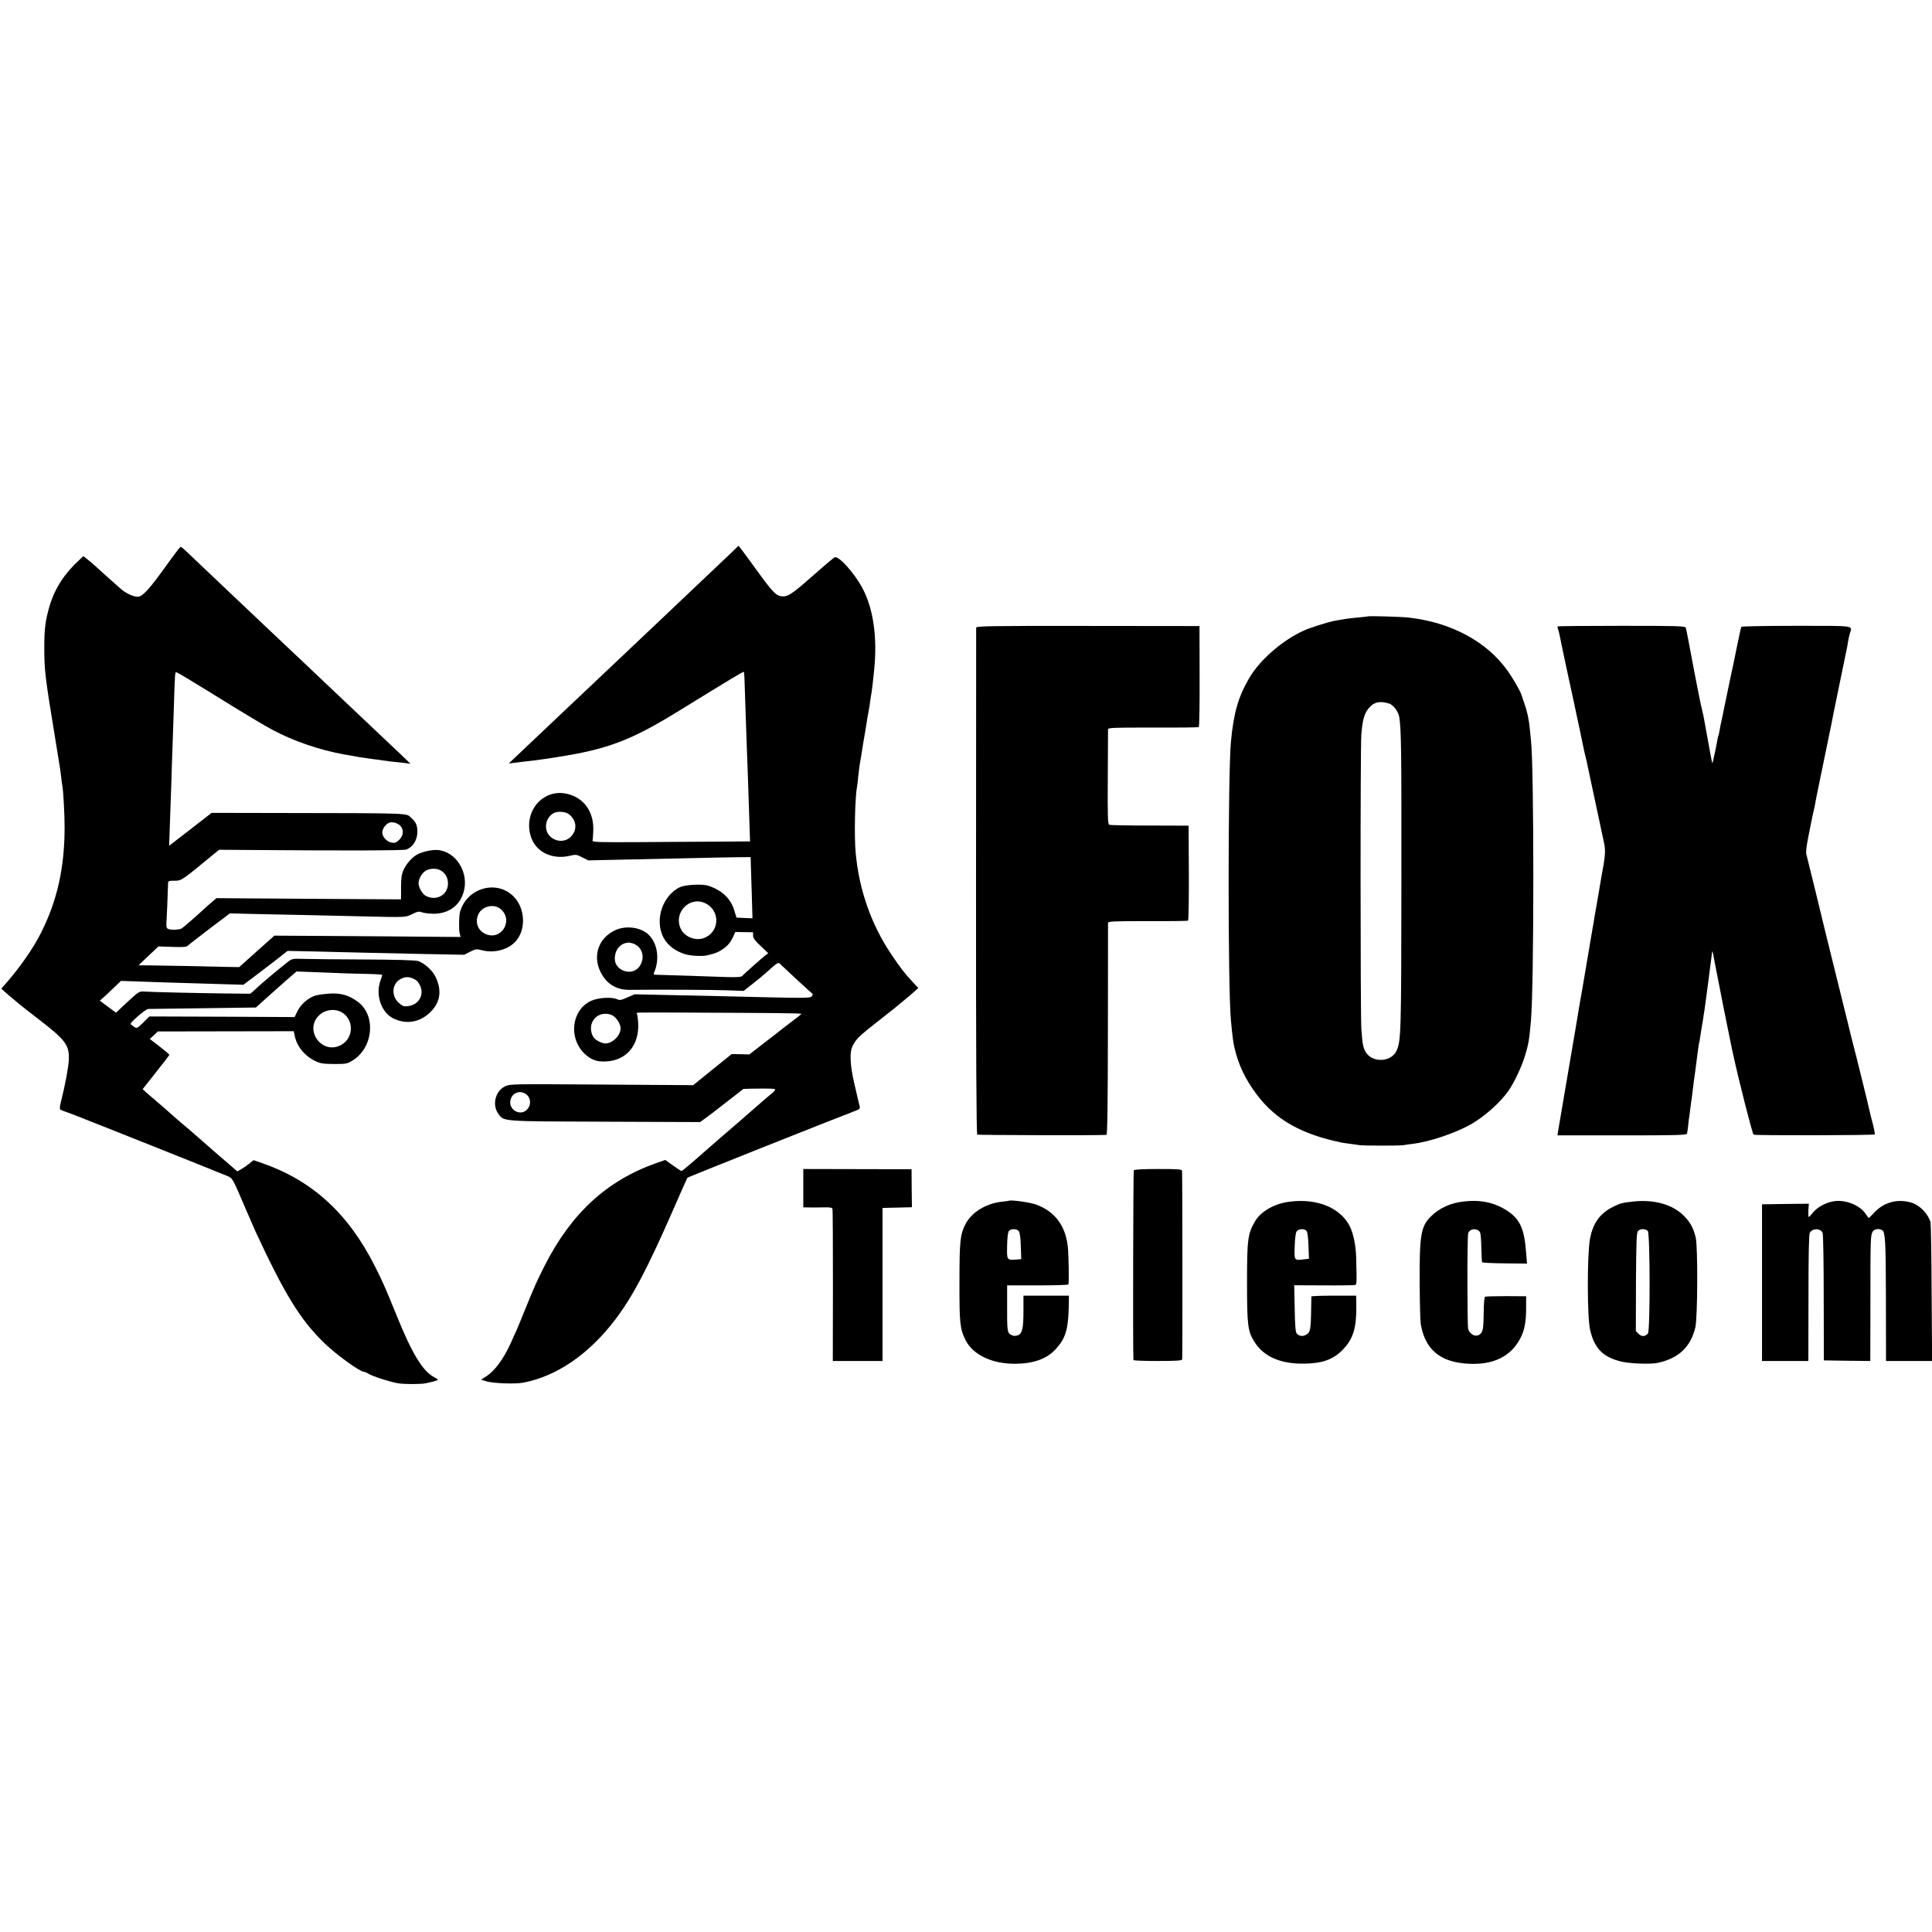 <?xml version="1.0" standalone="no"?>
<!DOCTYPE svg PUBLIC "-//W3C//DTD SVG 20010904//EN"
 "http://www.w3.org/TR/2001/REC-SVG-20010904/DTD/svg10.dtd">
<svg version="1.0" xmlns="http://www.w3.org/2000/svg"
 width="1597pt" height="1597pt" viewBox="0 0 1597 1597"
 preserveAspectRatio="xMidYMid meet">
<g transform="translate(0,1597) scale(0.1,-0.1)"
fill="#000000" stroke="none">
<path d="M6004 11362 c-56 -53 -166 -158 -245 -232 -158 -149 -169 -160 -290
-275 -100 -95 -381 -361 -449 -425 -26 -25 -110 -104 -187 -177 -77 -73 -157
-149 -179 -169 -21 -20 -107 -101 -190 -180 -83 -79 -175 -166 -205 -194 l-54
-51 40 5 c22 3 63 8 90 11 28 3 70 8 95 11 25 3 101 14 170 25 422 65 617 139
1015 385 432 266 528 324 533 320 5 -5 5 -18 16 -361 4 -110 9 -252 11 -315 3
-63 7 -187 10 -275 3 -88 7 -225 10 -305 l5 -145 -263 -2 c-144 -1 -437 -2
-652 -4 -320 -2 -389 0 -387 11 2 7 4 44 6 81 7 155 -74 272 -212 306 -198 50
-366 -139 -306 -345 37 -131 173 -201 324 -166 51 12 57 11 103 -13 l50 -25
271 6 c149 3 397 9 551 12 154 4 334 7 400 8 l120 1 1 -45 c1 -25 4 -139 8
-253 l6 -208 -66 3 -66 3 -19 61 c-30 99 -103 166 -216 203 -51 16 -192 8
-234 -13 -91 -44 -157 -149 -165 -259 -9 -141 62 -244 201 -292 47 -16 146
-22 190 -12 65 16 84 22 117 43 49 31 73 58 97 108 l19 42 74 -1 73 -1 0 -28
c0 -21 15 -41 63 -86 l62 -59 -27 -21 c-27 -21 -162 -141 -189 -168 -10 -9
-45 -11 -141 -8 -97 4 -469 16 -581 19 -8 0 -10 6 -6 16 49 112 30 244 -46
316 -63 60 -184 77 -272 37 -138 -62 -191 -208 -125 -344 49 -100 129 -150
237 -150 264 3 721 0 821 -4 l126 -5 71 56 c40 31 91 73 114 94 99 89 100 89
118 72 52 -51 254 -237 263 -243 7 -4 6 -12 -3 -23 -14 -17 -33 -17 -730 0
-96 2 -301 7 -455 10 l-280 6 -60 -26 c-49 -22 -63 -25 -83 -15 -46 21 -157
14 -216 -13 -161 -74 -190 -306 -54 -437 53 -50 101 -68 176 -64 172 8 278
136 267 320 -2 35 -7 68 -10 74 -7 12 -40 11 380 10 762 -3 983 -5 980 -11 -2
-3 -39 -32 -82 -65 -43 -32 -85 -65 -93 -71 -8 -7 -69 -55 -136 -106 l-120
-93 -73 2 -73 1 -159 -128 -159 -129 -756 5 c-752 5 -757 5 -800 -15 -81 -40
-108 -154 -54 -228 47 -63 20 -61 883 -64 l784 -3 39 28 c21 15 102 76 179
137 l140 109 65 2 c143 2 191 1 197 -5 4 -3 -9 -19 -27 -34 -19 -15 -75 -63
-125 -107 -108 -94 -177 -155 -300 -260 -49 -43 -106 -92 -125 -109 -91 -81
-191 -166 -196 -166 -4 0 -35 21 -71 46 l-64 46 -77 -27 c-406 -144 -699 -413
-919 -845 -67 -133 -80 -162 -163 -365 -33 -82 -65 -159 -70 -170 -5 -11 -26
-56 -45 -100 -64 -142 -136 -239 -215 -288 l-34 -21 44 -14 c57 -17 239 -24
305 -11 276 52 544 236 761 522 144 190 263 416 473 895 66 151 121 275 123
277 7 6 1223 491 1381 550 44 17 48 20 42 44 -4 14 -8 33 -10 41 -2 8 -17 72
-33 142 -37 161 -41 262 -13 315 30 58 52 79 236 223 94 73 200 160 238 193
l68 60 -48 51 c-71 77 -96 110 -178 231 -164 245 -264 530 -292 835 -13 133
-6 458 11 545 2 11 7 50 10 87 4 37 9 77 11 90 2 13 9 52 15 88 5 36 12 76 14
90 16 90 26 150 31 185 3 22 8 51 11 65 10 55 12 67 18 110 3 25 8 56 11 70 4
27 11 86 21 185 27 267 -7 506 -98 675 -67 125 -197 269 -229 253 -9 -4 -83
-66 -164 -138 -174 -154 -217 -185 -260 -185 -56 0 -82 25 -230 230 -58 80
-113 155 -123 167 l-17 22 -101 -97z m-1300 -2123 c67 -53 70 -139 5 -194 -40
-33 -100 -34 -146 -2 -71 48 -65 160 12 205 33 19 99 14 129 -9z m1119 -732
c125 -53 132 -223 12 -284 -72 -38 -174 -3 -208 70 -61 129 67 268 196 214z
m-587 -337 c75 -29 99 -116 51 -187 -46 -68 -154 -58 -195 18 -20 38 -9 106
23 139 25 26 42 34 82 39 6 0 24 -4 39 -9z m-162 -601 c31 -24 56 -69 56 -99
0 -65 -78 -135 -138 -124 -36 7 -79 34 -91 58 -45 89 9 186 104 186 28 0 51
-7 69 -21z m-714 -654 c27 -29 29 -75 4 -108 -54 -73 -168 -13 -143 75 17 63
94 81 139 33z"/>
<path d="M1370 11289 c-126 -177 -186 -244 -224 -251 -30 -6 -96 22 -140 58
-35 30 -159 141 -215 192 -20 19 -51 45 -69 59 l-33 26 -31 -29 c-125 -114
-204 -237 -247 -379 -36 -123 -45 -191 -45 -350 0 -182 9 -254 79 -680 50
-308 53 -322 61 -390 3 -27 7 -61 10 -75 8 -48 18 -235 18 -335 0 -334 -59
-603 -192 -870 -61 -124 -173 -286 -283 -412 l-48 -55 25 -23 c14 -13 42 -37
64 -55 21 -17 49 -41 62 -52 13 -11 79 -63 148 -116 231 -177 263 -219 259
-339 -2 -61 -31 -215 -64 -345 -9 -33 -13 -64 -8 -68 4 -5 30 -15 57 -24 27
-10 70 -25 95 -36 25 -10 190 -75 366 -145 388 -154 805 -321 862 -345 47 -21
40 -7 159 -285 36 -82 69 -159 74 -170 245 -528 373 -736 573 -929 102 -98
293 -236 327 -236 6 0 21 -6 33 -14 33 -22 194 -73 252 -81 59 -8 178 -7 220
0 48 9 105 25 105 30 0 3 -13 11 -29 20 -96 49 -184 193 -314 515 -93 228
-115 279 -179 405 -221 437 -518 707 -932 851 l-70 24 -35 -28 c-20 -16 -50
-37 -68 -47 l-31 -18 -68 59 c-38 32 -82 71 -99 85 -16 14 -70 62 -120 105
-49 44 -119 104 -155 134 -36 30 -83 71 -105 91 -22 20 -71 63 -109 95 -38 33
-83 71 -99 85 l-28 26 110 139 c61 76 111 142 111 145 0 3 -36 34 -81 69 l-81
62 34 31 33 31 562 1 561 1 7 -33 c17 -90 80 -169 170 -213 43 -21 64 -24 156
-25 100 0 108 1 155 30 170 106 194 372 42 484 -73 54 -141 74 -233 68 -44 -3
-97 -10 -117 -16 -59 -18 -120 -71 -148 -127 l-25 -51 -600 3 -600 2 -52 -51
c-51 -50 -52 -50 -77 -33 -14 9 -26 19 -26 23 0 16 126 123 144 123 12 0 217
3 456 6 l435 6 80 72 c44 39 82 73 85 76 3 3 42 38 88 78 l83 72 127 -5 c233
-10 369 -14 476 -16 58 -1 106 -5 106 -8 0 -3 -7 -24 -15 -46 -43 -120 6 -265
108 -314 102 -49 209 -34 295 44 91 82 108 184 52 301 -27 55 -97 117 -147
131 -23 6 -197 11 -443 12 -223 1 -448 3 -500 5 -93 3 -96 2 -135 -28 -60 -47
-219 -180 -240 -201 -5 -6 -23 -21 -38 -35 l-28 -24 -207 2 c-244 3 -622 12
-673 16 -39 3 -45 -1 -172 -120 l-58 -55 -42 31 c-23 17 -53 39 -67 50 l-25
19 30 26 c17 15 56 51 87 82 l58 55 172 -6 c95 -4 247 -8 338 -11 91 -3 241
-7 334 -10 l168 -5 122 92 c66 51 126 96 131 100 6 5 33 26 61 48 l51 40 229
-5 c126 -3 310 -7 409 -10 99 -2 324 -7 501 -11 l321 -6 49 25 c47 24 53 24
99 12 104 -27 222 7 283 80 81 99 72 266 -20 362 -140 146 -391 74 -446 -127
-8 -31 -10 -139 -3 -172 l8 -33 -261 2 c-144 2 -490 4 -770 6 l-508 3 -146
-130 -145 -130 -121 2 c-67 1 -206 5 -311 7 -104 2 -237 4 -295 5 l-105 1 82
78 83 78 113 -4 c87 -3 118 -1 128 9 8 8 89 71 181 141 l168 127 202 -5 c112
-2 327 -7 478 -10 151 -4 345 -8 430 -10 344 -8 340 -9 397 19 44 22 57 24 80
15 15 -6 57 -11 93 -12 124 -1 217 63 251 175 50 161 -59 339 -213 352 -49 4
-136 -16 -176 -41 -43 -27 -83 -74 -106 -123 -16 -35 -21 -66 -21 -144 l0
-100 -500 3 c-275 2 -618 4 -763 5 l-263 2 -42 -36 c-22 -19 -51 -44 -62 -55
-50 -47 -169 -151 -184 -160 -20 -11 -90 -14 -112 -3 -13 6 -16 19 -13 60 3
44 10 205 13 311 1 26 3 27 55 27 57 0 59 2 334 229 l34 27 276 -2 c740 -6
1249 -5 1272 4 54 21 90 80 90 147 0 53 -12 80 -48 112 -49 44 41 41 -1130 43
l-523 1 -175 -136 -176 -136 6 173 c4 95 9 247 12 338 2 91 7 217 9 280 2 63
7 210 11 325 10 318 10 320 22 318 6 -1 46 -24 89 -50 43 -27 86 -52 95 -58
10 -5 75 -46 145 -89 232 -144 397 -243 468 -280 172 -92 380 -163 583 -201
102 -19 191 -33 247 -40 28 -3 61 -7 75 -10 14 -2 48 -7 75 -10 28 -2 74 -8
104 -11 l54 -7 -84 81 c-46 44 -102 97 -124 117 -22 21 -105 100 -185 175 -80
76 -163 155 -185 175 -22 21 -107 102 -190 180 -82 79 -166 157 -185 175 -19
18 -109 103 -200 189 -147 139 -217 206 -356 337 -142 135 -324 307 -351 333
-18 17 -36 31 -40 31 -5 0 -60 -73 -123 -161z m1945 -2152 c24 -34 18 -75 -14
-108 -25 -24 -36 -29 -63 -24 -41 7 -78 47 -78 85 0 32 34 75 65 82 29 6 73
-11 90 -35z m324 -360 c41 -21 65 -62 64 -113 -2 -92 -95 -144 -182 -100 -30
16 -61 69 -61 106 0 35 28 84 58 102 32 20 87 23 121 5z m496 -319 c115 -90
11 -268 -122 -208 -64 28 -89 99 -58 164 31 65 125 88 180 44z m-696 -590 c12
-7 28 -31 37 -53 29 -77 -19 -152 -104 -162 -34 -4 -45 0 -75 27 -60 52 -59
146 1 189 46 32 89 32 141 -1z m-600 -275 c90 -68 79 -208 -20 -261 -160 -86
-312 130 -176 250 55 48 139 53 196 11z"/>
<path d="M11308 10875 c-2 -1 -37 -5 -78 -9 -67 -5 -134 -15 -210 -30 -51 -11
-191 -55 -237 -76 -179 -79 -368 -243 -457 -395 -91 -157 -128 -285 -151 -525
-25 -265 -26 -2038 0 -2305 13 -138 18 -177 31 -233 32 -137 91 -259 185 -383
157 -207 368 -325 700 -394 9 -2 40 -6 70 -10 30 -4 65 -9 79 -11 34 -5 328
-5 360 0 14 3 50 8 80 11 139 18 345 87 476 160 114 64 247 183 315 281 47 69
109 200 135 288 30 100 35 130 49 291 26 300 26 2101 0 2315 -2 19 -6 60 -9
90 -7 80 -22 150 -46 217 -11 32 -22 63 -23 68 -8 29 -71 139 -115 200 -171
241 -465 400 -817 440 -59 7 -331 15 -337 10z m176 -721 c33 -11 74 -65 82
-109 17 -101 19 -278 18 -1372 -1 -1246 -3 -1310 -41 -1390 -45 -95 -201 -100
-255 -8 -21 38 -26 65 -35 190 -8 126 -9 2333 0 2435 10 123 25 174 63 218 42
50 91 60 168 36z"/>
<path d="M8069 10781 c0 -9 -1 -954 -1 -2100 -1 -1434 3 -2085 10 -2090 8 -4
1016 -7 1068 -2 8 1 11 250 12 869 0 477 1 874 1 883 1 13 39 15 327 15 179
-1 330 1 334 4 5 3 8 181 7 395 l-2 390 -321 1 c-177 0 -328 3 -335 6 -12 5
-14 70 -12 389 1 211 2 391 2 400 1 14 41 15 372 15 204 -1 374 1 378 4 5 3 8
192 7 420 l-1 415 -922 1 c-837 1 -923 -1 -924 -15z"/>
<path d="M12876 10792 c-3 -2 -1 -14 4 -26 4 -13 11 -38 14 -57 3 -19 33 -160
66 -314 34 -154 65 -300 70 -325 5 -25 19 -88 30 -140 11 -52 23 -108 26 -125
3 -16 11 -55 19 -85 8 -30 16 -66 18 -80 3 -14 31 -144 62 -290 63 -293 58
-271 76 -356 12 -58 7 -111 -25 -279 -2 -11 -7 -40 -11 -65 -4 -25 -9 -52 -10
-61 -2 -9 -6 -32 -9 -50 -3 -19 -8 -45 -10 -59 -3 -14 -10 -54 -16 -90 -5 -36
-12 -76 -15 -90 -2 -14 -25 -146 -50 -295 -25 -148 -49 -292 -55 -320 -5 -27
-12 -68 -15 -90 -10 -59 -16 -97 -21 -125 -11 -63 -136 -800 -143 -840 l-7
-45 533 0 c465 0 534 2 538 15 2 8 7 40 10 70 3 30 7 66 10 80 2 14 7 49 10
79 4 30 8 61 10 70 1 9 6 45 10 81 4 36 9 74 11 85 2 11 6 40 9 65 3 25 7 56
9 70 2 14 7 52 11 85 4 33 9 62 10 65 2 3 6 26 9 50 4 25 9 56 11 70 3 14 7
40 10 58 3 17 7 44 9 60 3 15 7 45 10 67 3 22 8 59 11 81 6 46 13 94 20 152 2
20 7 53 9 72 3 19 8 60 12 90 3 30 7 56 9 58 1 1 12 -53 24 -120 18 -97 116
-590 136 -683 3 -11 7 -29 9 -40 42 -199 160 -663 171 -674 8 -8 997 -6 1002
2 2 4 -5 44 -17 90 -12 45 -24 92 -26 103 -5 29 -121 499 -135 548 -6 22 -12
46 -14 55 -2 9 -51 210 -110 446 -58 237 -108 437 -110 445 -9 42 -148 608
-154 630 -5 15 2 70 16 140 13 63 26 129 29 145 3 17 9 46 14 65 5 19 11 49
14 65 3 17 7 41 10 55 10 47 67 325 72 350 3 14 18 88 34 165 16 77 31 151 33
165 4 21 100 487 112 545 3 10 7 36 10 56 3 20 10 51 15 70 21 71 59 66 -440
66 -248 0 -453 -4 -456 -8 -3 -5 -21 -86 -40 -181 -19 -95 -37 -182 -40 -193
-3 -11 -9 -40 -14 -65 -5 -25 -18 -88 -29 -140 -11 -52 -22 -106 -25 -120 -2
-14 -9 -46 -15 -73 -6 -26 -14 -64 -17 -85 -3 -20 -8 -40 -10 -43 -2 -3 -6
-21 -9 -40 -11 -62 -37 -184 -40 -187 -1 -2 -8 25 -14 60 -6 35 -13 74 -16 88
-3 14 -12 63 -20 110 -24 137 -26 143 -35 180 -5 19 -16 69 -24 110 -31 155
-58 296 -62 320 -16 89 -45 238 -49 251 -5 14 -60 16 -530 16 -289 0 -527 -2
-529 -5z"/>
<path d="M6640 6148 l0 -158 63 -1 c34 0 87 0 118 1 39 1 58 -3 60 -12 3 -7 4
-293 4 -635 l-1 -623 205 0 206 0 0 633 0 632 121 3 122 3 -2 157 -1 157 -447
1 -448 1 0 -159z"/>
<path d="M9372 6296 c-5 -8 -8 -1519 -3 -1568 1 -5 91 -8 200 -8 150 0 200 3
203 13 3 10 2 1505 -1 1558 -1 14 -25 16 -196 16 -131 0 -197 -4 -203 -11z"/>
<path d="M8337 6044 c-1 -1 -24 -4 -52 -7 -134 -14 -254 -87 -305 -187 -43
-85 -49 -138 -49 -474 -1 -340 4 -389 48 -479 60 -124 218 -201 412 -200 149
1 257 39 330 115 84 89 108 162 113 342 l2 106 -188 0 -188 0 0 -122 c0 -150
-10 -193 -48 -206 -20 -7 -35 -6 -54 4 -32 17 -34 32 -33 246 l0 163 250 0
c138 0 253 3 256 8 7 9 3 251 -5 318 -21 173 -111 289 -265 343 -52 19 -212
40 -224 30z m84 -250 c9 -11 15 -53 17 -124 l4 -108 -47 -4 c-72 -5 -73 -3
-70 117 1 66 7 110 15 120 17 20 64 19 81 -1z"/>
<path d="M10662 6037 c-125 -15 -239 -79 -287 -161 -61 -104 -67 -150 -67
-505 0 -358 6 -406 62 -494 75 -119 210 -180 400 -179 156 0 249 33 327 113
94 96 119 188 114 407 l-1 42 -185 0 c-102 0 -185 -3 -185 -7 -4 -269 -6 -285
-32 -308 -29 -25 -68 -24 -90 3 -9 11 -14 70 -16 206 l-4 192 244 -1 c133 -1
250 1 258 3 15 3 16 10 10 232 -3 102 -25 203 -57 262 -81 148 -270 223 -491
195z m138 -242 c8 -10 14 -55 16 -123 l4 -107 -43 -5 c-79 -10 -79 -11 -75
107 2 67 8 112 16 124 16 23 65 25 82 4z"/>
<path d="M12095 6038 c-105 -12 -197 -54 -266 -122 -84 -82 -96 -155 -94 -551
1 -165 5 -318 9 -340 37 -214 164 -318 401 -328 202 -9 344 61 422 210 35 66
49 139 48 263 l0 85 -165 1 c-91 0 -169 -2 -175 -5 -6 -4 -10 -62 -11 -138 -1
-105 -5 -138 -18 -158 -29 -44 -89 -29 -110 29 -8 24 -9 756 0 790 11 45 86
47 100 3 4 -12 8 -70 9 -129 1 -60 4 -110 7 -113 3 -3 87 -7 187 -8 l183 -2
-7 89 c-14 198 -51 279 -158 349 -105 68 -221 92 -362 75z"/>
<path d="M13500 6038 c-90 -10 -107 -14 -165 -43 -108 -53 -168 -135 -192
-265 -24 -131 -24 -646 1 -753 36 -155 108 -227 263 -263 71 -16 234 -22 293
-10 174 36 276 132 314 295 19 83 21 662 3 741 -20 81 -45 127 -99 181 -93 93
-245 136 -418 117z m121 -244 c19 -23 20 -823 1 -846 -22 -27 -52 -29 -77 -4
l-23 24 1 404 c2 327 5 408 16 421 17 22 65 22 82 1z"/>
<path d="M15145 6038 c-61 -13 -125 -49 -158 -90 -17 -21 -33 -38 -36 -38 -3
0 -4 25 -3 55 l4 55 -194 -2 -193 -3 0 -647 0 -648 192 0 191 0 1 520 c0 354
3 526 11 539 21 41 93 39 106 -2 5 -12 9 -254 9 -537 l1 -515 192 -3 192 -2 1
482 c0 532 1 554 18 586 12 23 53 30 80 13 24 -16 29 -90 30 -515 0 -231 1
-454 1 -493 l0 -73 190 0 191 0 -4 563 c-1 309 -6 572 -9 584 -21 71 -89 141
-158 162 -113 34 -227 4 -306 -81 -25 -27 -47 -48 -48 -46 -1 2 -12 17 -24 34
-53 77 -177 123 -277 102z"/>
</g>
</svg>
